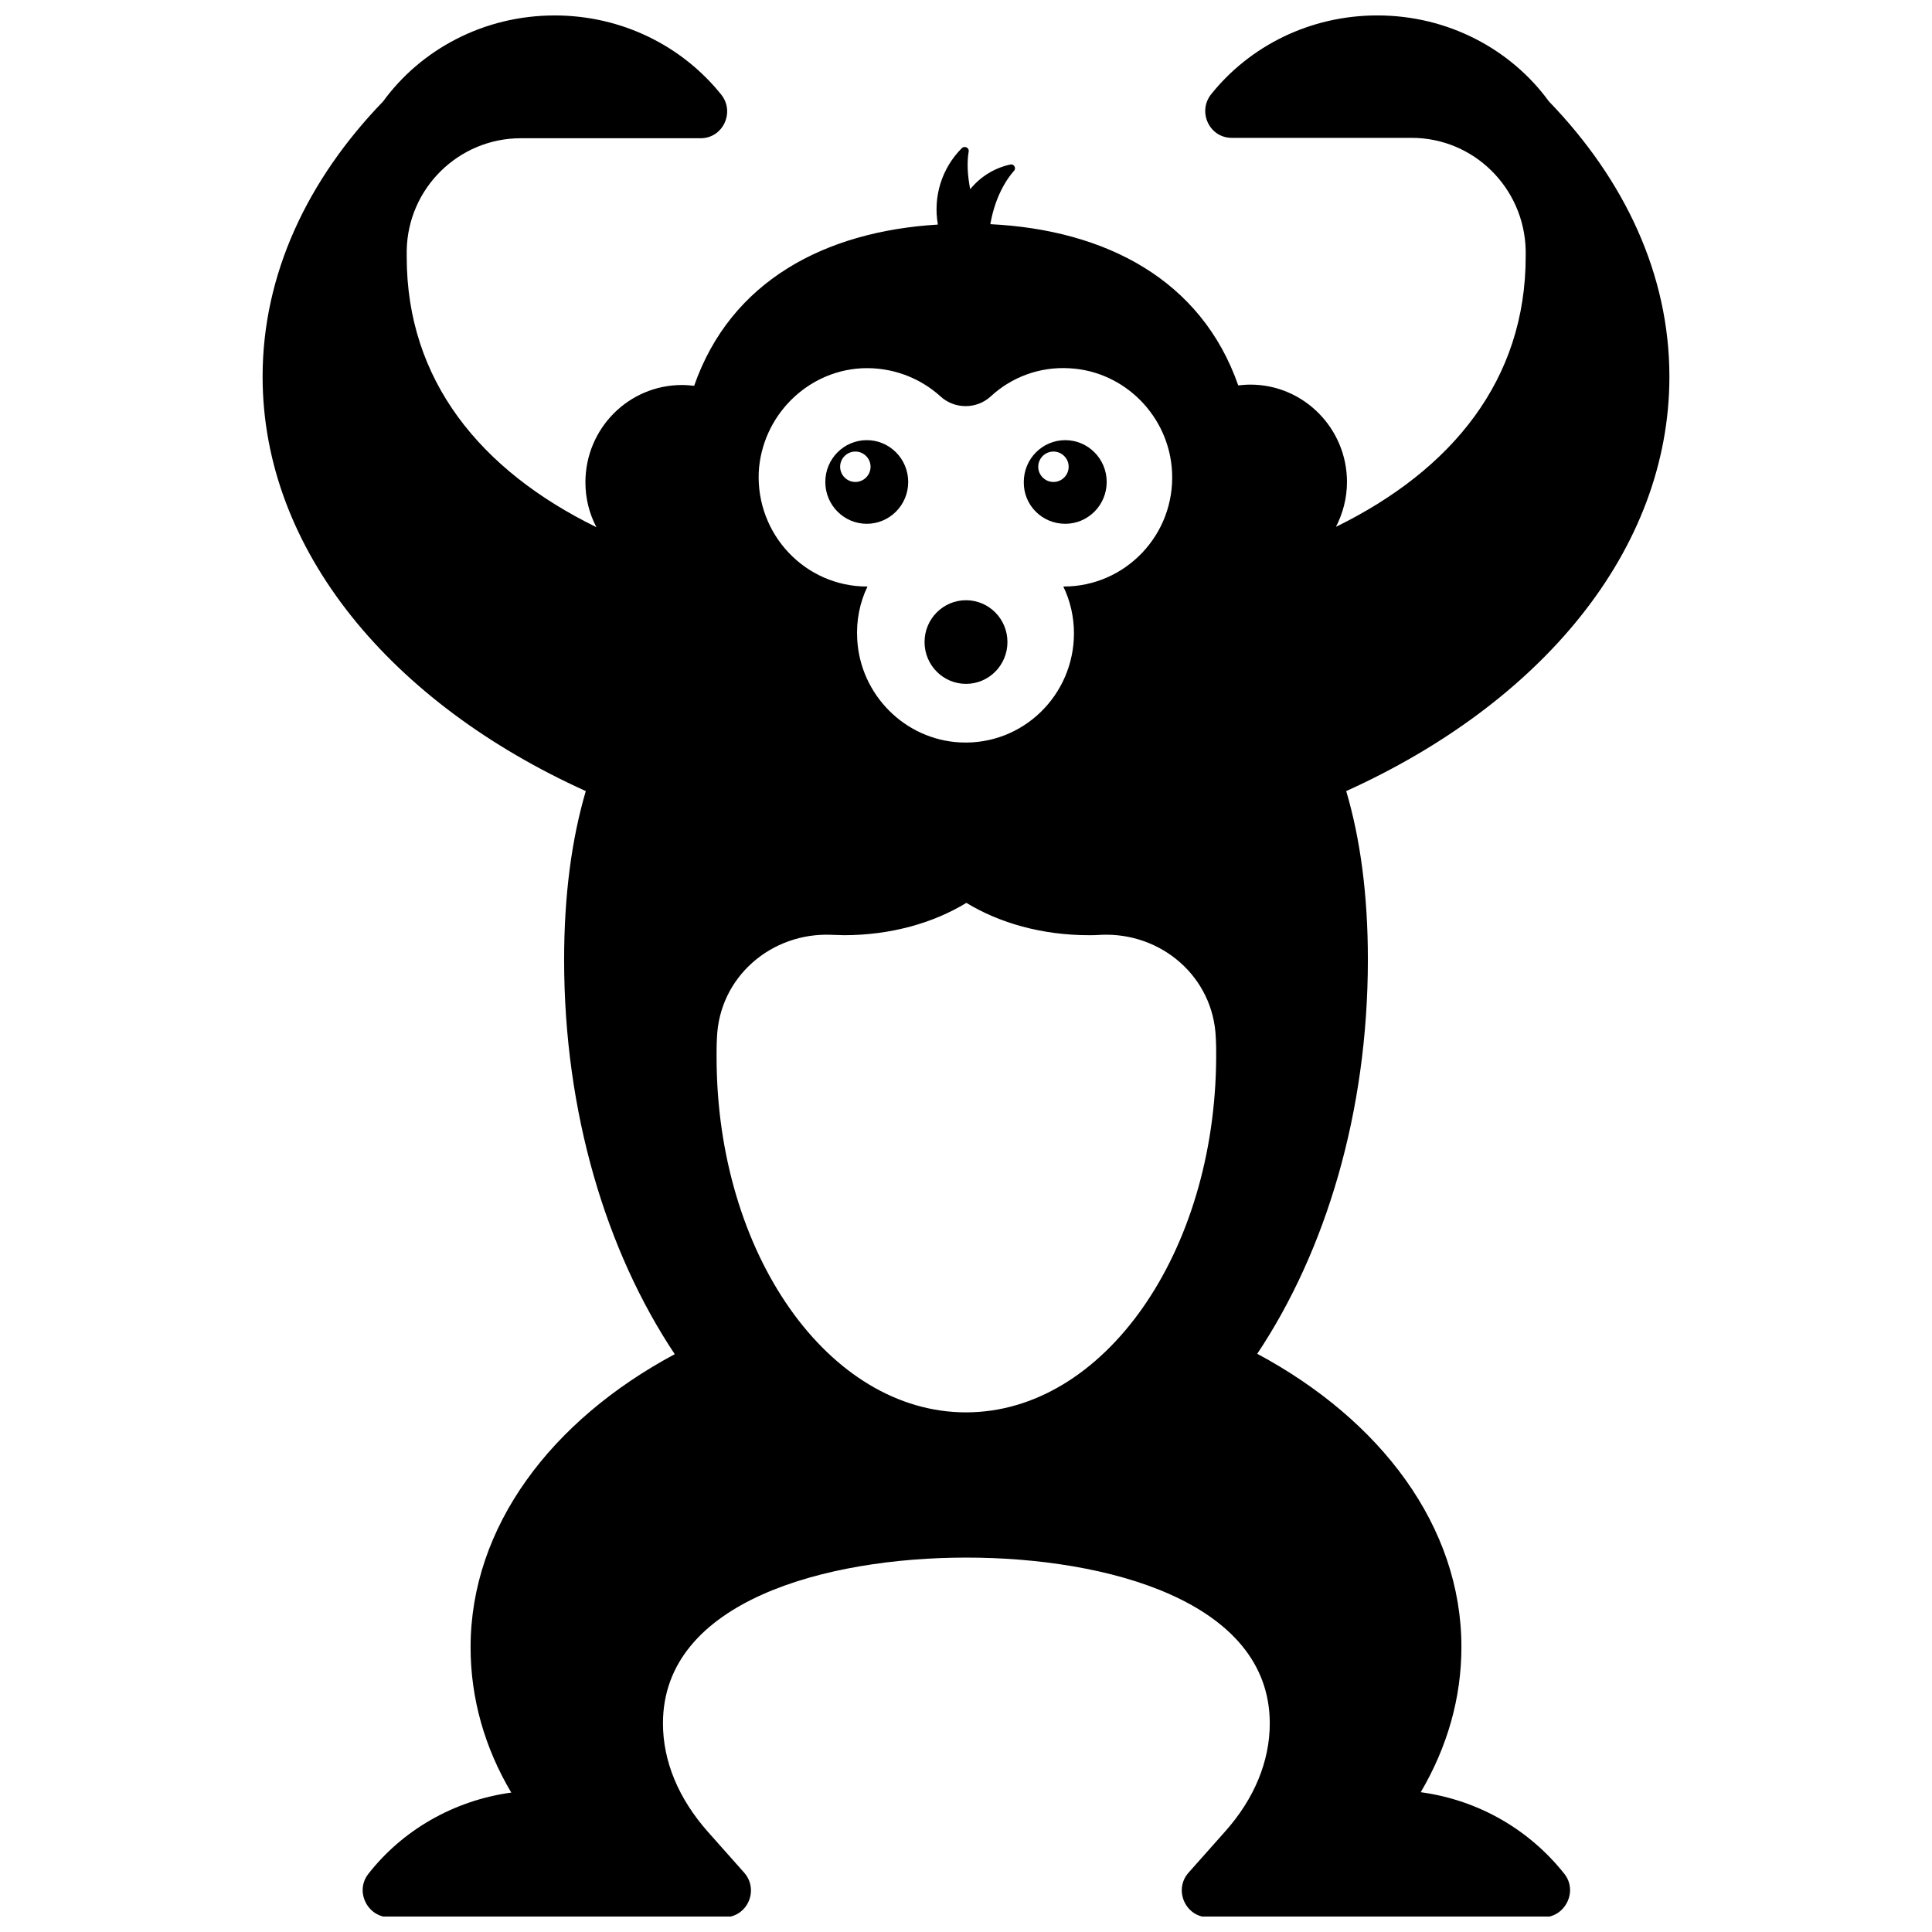 <?xml version="1.0" encoding="UTF-8"?>
<!-- Uploaded to: ICON Repo, www.iconrepo.com, Generator: ICON Repo Mixer Tools -->
<svg width="800px" height="800px" version="1.1" viewBox="144 144 512 512" xmlns="http://www.w3.org/2000/svg">
 <defs>
  <clipPath id="a">
   <path d="m213 148.09h374v503.81h-374z"/>
  </clipPath>
 </defs>
 <path d="m400 325.23c6.047 0 10.984-4.938 10.984-11.082 0-6.144-4.938-11.082-10.984-11.082s-10.984 4.938-10.984 11.082c0 6.144 4.938 11.082 10.984 11.082z"/>
 <path d="m373.7 282.81c6.047 0 10.984-4.938 10.984-11.082s-4.938-11.082-10.984-11.082-10.984 4.938-10.984 11.082 4.938 11.082 10.984 11.082zm-3.023-19.145c2.215 0 4.031 1.812 4.031 4.031 0 2.215-1.812 4.031-4.031 4.031-2.215 0-4.031-1.812-4.031-4.031s1.816-4.031 4.031-4.031z"/>
 <path d="m426.3 282.81c6.047 0 10.984-4.938 10.984-11.082s-4.938-11.082-10.984-11.082-10.984 4.938-10.984 11.082c-0.098 6.144 4.84 11.082 10.984 11.082zm-3.125-19.145c2.215 0 4.031 1.812 4.031 4.031 0 2.215-1.812 4.031-4.031 4.031-2.215 0-4.031-1.812-4.031-4.031 0.004-2.219 1.816-4.031 4.031-4.031z"/>
 <g clip-path="url(#a)">
  <path d="m520.51 618.95c7.055-11.992 10.781-24.988 10.781-38.492 0-31.941-21.363-60.156-54.109-77.688 18.137-27.207 29.32-63.984 29.32-104.49 0-17.23-2.016-32.043-5.742-44.637 51.488-23.277 85.648-63.68 85.648-109.83 0-27.004-11.789-52.094-31.941-72.953-9.977-13.703-26.602-22.773-45.445-22.773-17.938 0-33.855 8.16-44.031 20.859-3.727 4.637-0.504 11.586 5.441 11.586h47.66c16.426 0 29.824 13.199 30.23 29.727v1.715c0 32.648-19.445 56.527-50.281 71.641 1.812-3.527 2.922-7.559 2.922-11.891 0-14.207-11.488-25.797-25.594-25.797-1.109 0-2.215 0.102-3.223 0.203-9.773-28.012-35.164-41.211-65.695-42.723 1.008-5.844 3.324-10.781 6.246-14.105 0.707-0.707 0-1.914-0.906-1.715-4.231 0.906-7.961 3.223-10.68 6.551-0.707-3.629-0.906-7.055-0.402-9.977 0.203-1.008-1.109-1.613-1.812-0.906-5.34 5.34-7.656 12.898-6.348 20.254-30.027 1.812-54.914 15.012-64.59 42.723-1.109-0.102-2.117-0.203-3.223-0.203-14.105 0-25.594 11.488-25.594 25.797 0 4.231 1.008 8.262 2.922 11.891-30.832-15.113-50.281-38.996-50.281-71.641v-1.715c0.301-16.523 13.805-29.727 30.23-29.727h47.66c5.945 0 9.168-6.953 5.441-11.586-10.277-12.797-26.199-20.957-44.133-20.957-18.844 0-35.469 9.07-45.445 22.773-20.156 20.855-31.945 45.945-31.945 72.949 0 46.047 34.16 86.555 85.648 109.83-3.727 12.695-5.742 27.508-5.742 44.738 0 40.508 11.184 77.285 29.32 104.49-32.746 17.531-54.109 45.746-54.109 77.688 0 13.504 3.727 26.602 10.781 38.492-15.418 2.117-28.918 10.078-37.887 21.562-3.629 4.637-0.203 11.488 5.644 11.488h88.672c6.144 0 9.371-7.254 5.238-11.891l-9.574-10.781c-7.758-8.766-11.891-18.641-11.891-28.719 0-32.445 43.328-43.934 80.406-43.934 37.082 0 80.406 11.488 80.406 43.934 0 10.078-4.133 20.051-11.891 28.719l-9.574 10.781c-4.133 4.535-0.906 11.891 5.238 11.891h88.672c5.844 0 9.27-6.852 5.644-11.488-9.164-11.586-22.566-19.547-38.086-21.664zm-148.22-377.35c8.062-0.402 15.516 2.519 20.957 7.457 3.727 3.426 9.574 3.426 13.301 0 5.441-5.039 12.898-7.961 20.957-7.457 14.609 0.805 26.398 12.797 27.105 27.508 0.805 16.625-12.395 30.328-28.719 30.328h-0.102c1.812 3.727 2.82 7.961 2.82 12.395 0 16.426-13.602 29.727-30.129 28.918-14.609-0.707-26.5-12.594-27.305-27.305-0.301-5.039 0.707-9.875 2.719-14.008h-0.102c-16.324 0-29.422-13.703-28.719-30.328 0.816-14.711 12.605-26.703 27.215-27.508zm27.711 276.69c-36.477 0-66.102-42.117-66.102-94.211 0-1.715 0-3.426 0.102-5.039 0.605-16.121 14.41-28.012 30.43-27.305 1.109 0 2.117 0.102 3.223 0.102 12.395 0 23.68-3.223 32.445-8.566 8.766 5.34 20.051 8.566 32.445 8.566 1.109 0 2.117 0 3.223-0.102 16.02-0.707 29.824 11.184 30.43 27.305 0.102 1.613 0.102 3.324 0.102 5.039-0.199 51.992-29.824 94.211-66.297 94.211z"/>
 </g>
</svg>